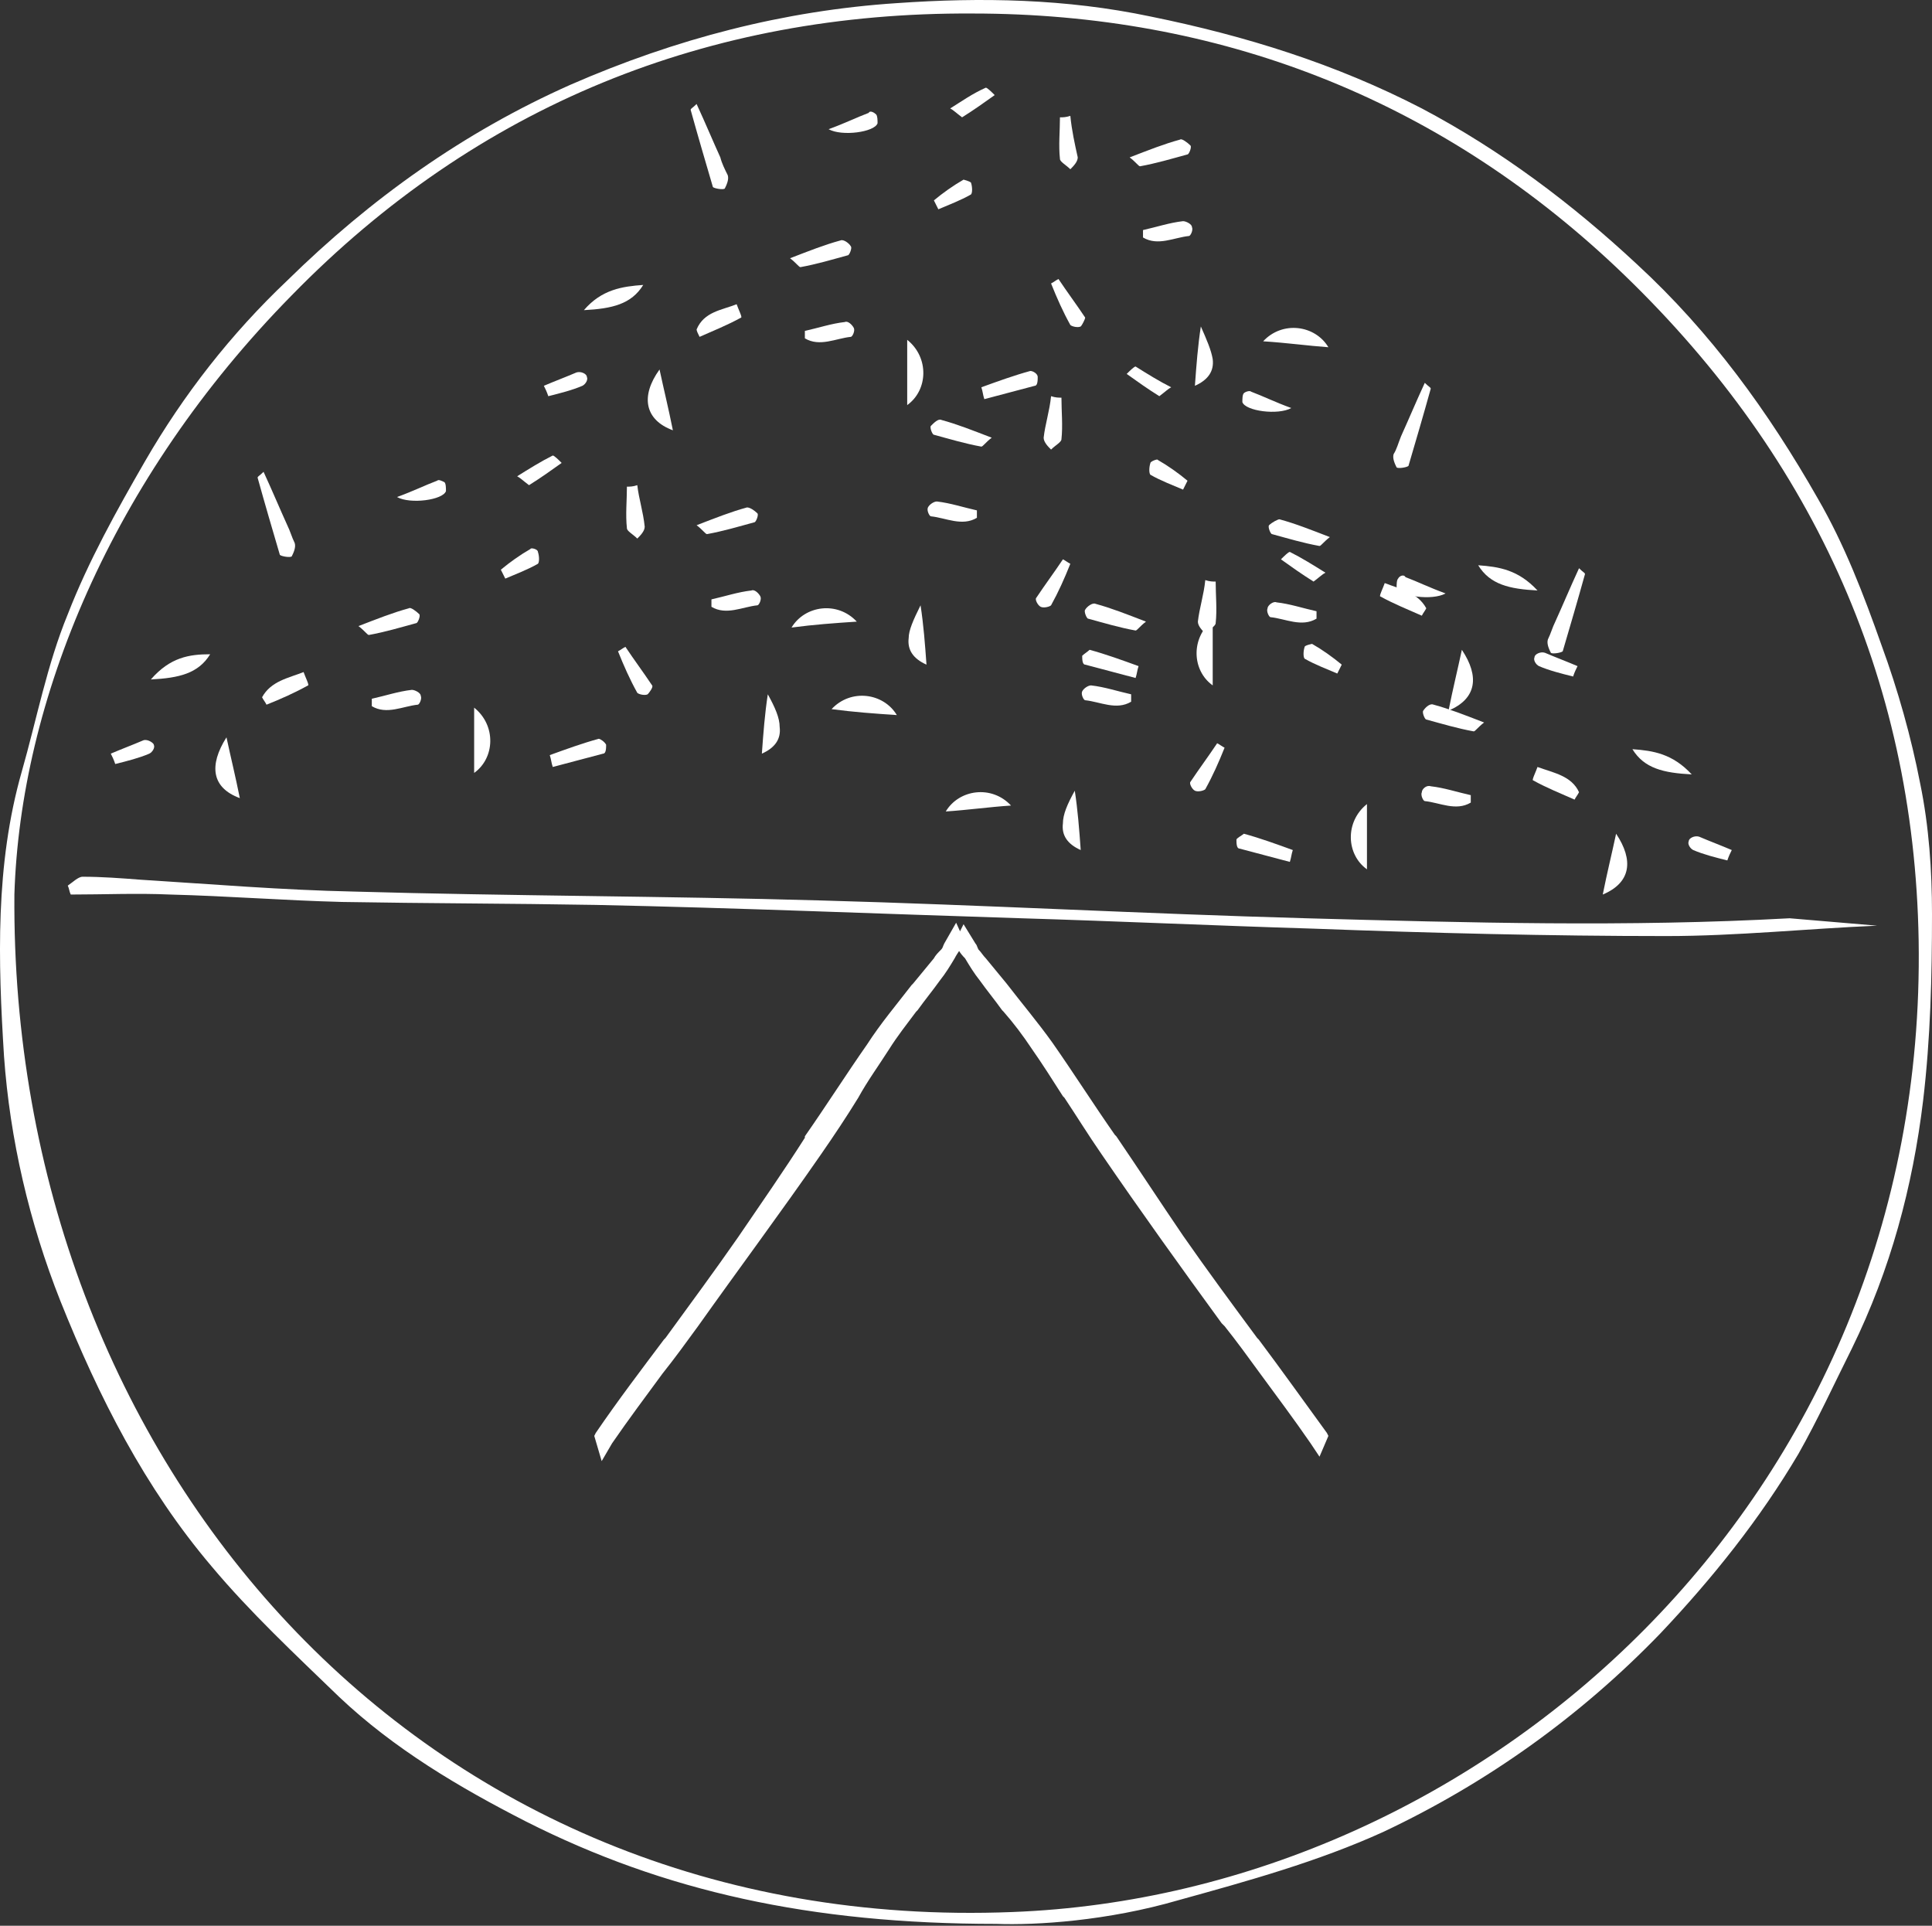 <svg width="300" height="299" viewBox="0 0 300 299" fill="none" xmlns="http://www.w3.org/2000/svg">
<rect x="0" y="0" width="300" height="299" fill="#333333" stroke="none"/>
<path d="M188.308 55.756C188.539 57.598 187.618 58.98 185.545 59.901C185.775 56.677 186.006 53.683 186.466 50.69C187.387 52.762 188.078 54.374 188.308 55.756Z" fill="white"/>
<path d="M140.87 52.762C144.324 55.525 144.094 60.592 140.87 62.895V52.762Z" fill="white"/>
<path d="M167.352 24.436C167.352 25.127 166.661 25.818 166.201 26.279C165.51 25.588 164.589 25.127 164.589 24.666C164.358 22.594 164.589 20.291 164.589 18.218C165.049 18.218 165.51 18.218 166.201 17.988C166.431 20.291 166.892 22.363 167.352 24.436Z" fill="white"/>
<path d="M150.773 28.351C151.003 29.042 151.003 29.963 150.773 30.194C149.161 31.115 147.319 31.805 145.707 32.496C145.476 32.036 145.246 31.575 145.016 31.115C146.397 29.963 148.009 28.812 149.621 27.891C149.621 27.891 150.543 28.121 150.773 28.351Z" fill="white"/>
<path d="M161.136 58.519C161.136 58.98 161.136 59.901 160.675 59.901C158.142 60.592 155.379 61.283 152.845 61.974C152.615 61.283 152.615 60.822 152.385 60.131C154.918 59.21 157.451 58.289 159.984 57.598C160.445 57.598 161.136 58.059 161.136 58.519Z" fill="white"/>
<path d="M153.075 13.613C153.305 13.613 153.996 14.303 154.457 14.764C152.845 15.915 151.232 17.067 149.39 18.218C148.469 17.527 148.008 17.067 147.548 16.837C149.39 15.685 151.002 14.534 153.075 13.613Z" fill="white"/>
<path d="M167.815 50.689C167.354 50.919 166.433 50.689 166.203 50.459C165.051 48.386 164.13 46.314 163.209 44.011C163.67 43.78 163.9 43.55 164.36 43.32C165.742 45.392 167.124 47.235 168.506 49.307C168.506 49.538 168.045 50.459 167.815 50.689Z" fill="white"/>
<path d="M136.035 17.758C136.266 17.988 136.266 18.679 136.266 19.14C135.805 20.521 130.739 21.212 128.666 20.061C131.199 19.14 133.042 18.218 134.884 17.528C135.114 17.067 135.805 17.528 136.035 17.758Z" fill="white"/>
<path d="M132.579 50.919C132.809 51.38 132.349 52.301 132.118 52.301C129.816 52.531 127.282 53.913 124.979 52.531C124.979 52.071 124.979 51.84 124.979 51.38C127.052 50.919 129.125 50.228 131.197 49.998C131.658 49.768 132.349 50.459 132.579 50.919Z" fill="white"/>
<path d="M132.119 38.254C132.349 38.484 131.888 39.635 131.658 39.635C129.125 40.326 126.822 41.017 124.289 41.478C124.058 41.478 123.598 40.787 122.677 40.096C125.671 38.944 127.973 38.023 130.507 37.332C130.967 37.102 131.888 37.793 132.119 38.254Z" fill="white"/>
<path d="M114.386 47.235C114.616 47.926 115.307 49.308 115.077 49.308C113.004 50.459 110.701 51.381 108.629 52.302C108.398 51.841 108.168 51.381 108.168 51.15C109.319 48.387 112.083 48.157 114.386 47.235Z" fill="white"/>
<path d="M99.88 44.242C98.037 47.235 95.043 47.926 90.668 48.156C93.431 44.932 96.656 44.472 99.88 44.242Z" fill="white"/>
<path d="M113.003 27.2C113.234 27.891 112.773 28.812 112.543 29.273C112.312 29.503 110.931 29.273 110.7 29.043C109.549 25.128 108.398 21.213 107.246 17.067C107.246 16.837 107.476 16.837 108.167 16.146C109.549 19.14 110.7 21.904 111.852 24.437C112.082 25.358 112.543 26.279 113.003 27.2Z" fill="white"/>
<path d="M91.128 58.519C91.358 58.98 90.897 59.67 90.437 59.901C88.825 60.592 86.982 61.052 85.14 61.513C84.91 60.822 84.68 60.361 84.449 59.901C86.061 59.21 87.904 58.519 89.516 57.828C90.207 57.598 91.128 58.058 91.128 58.519Z" fill="white"/>
<path d="M102.412 57.368C103.103 60.592 103.794 63.355 104.485 66.809C100.109 65.198 99.418 61.513 102.412 57.368Z" fill="white"/>
<path d="M196.14 52.992C199.133 49.768 204.2 50.459 206.272 53.914C203.048 53.683 199.824 53.223 196.14 52.992Z" fill="white"/>
<path d="M185.085 35.26C185.315 35.721 184.855 36.642 184.624 36.642C182.321 36.872 179.788 38.254 177.485 36.872C177.485 36.411 177.485 36.181 177.485 35.721C179.558 35.26 181.631 34.569 183.703 34.339C184.164 34.339 185.085 34.799 185.085 35.26Z" fill="white"/>
<path d="M184.855 22.594C185.085 22.825 184.625 23.976 184.394 23.976C181.861 24.667 179.558 25.358 177.025 25.818C176.795 25.818 176.334 25.128 175.413 24.437C178.407 23.285 180.71 22.364 183.243 21.673C183.473 21.443 184.394 22.134 184.855 22.594Z" fill="white"/>
<path d="M121.066 112.867C121.296 114.71 120.375 116.091 118.303 117.013C118.533 113.789 118.763 110.795 119.224 107.801C120.375 109.874 121.066 111.486 121.066 112.867Z" fill="white"/>
<path d="M73.626 109.874C77.08 112.637 76.85 117.704 73.626 120.007V109.874Z" fill="white"/>
<path d="M100.11 81.779C100.11 82.47 99.419 83.16 98.959 83.621C98.268 82.93 97.347 82.469 97.347 82.009C97.116 79.936 97.347 77.633 97.347 75.561C97.807 75.561 98.268 75.561 98.959 75.331C99.189 77.403 99.88 79.476 100.11 81.779Z" fill="white"/>
<path d="M83.528 85.693C83.758 86.384 83.758 87.305 83.528 87.536C81.916 88.457 80.073 89.148 78.461 89.838C78.231 89.378 78.001 88.917 77.77 88.457C79.152 87.305 80.764 86.154 82.376 85.233C82.376 85.002 83.528 85.233 83.528 85.693Z" fill="white"/>
<path d="M94.12 115.631C94.12 116.091 94.12 117.013 93.66 117.013C91.126 117.703 88.363 118.394 85.83 119.085C85.599 118.394 85.599 117.934 85.369 117.243C87.902 116.322 90.436 115.401 92.969 114.71C93.199 114.71 93.89 115.17 94.12 115.631Z" fill="white"/>
<path d="M85.832 70.725C86.062 70.725 86.753 71.416 87.213 71.876C85.601 73.028 83.989 74.179 82.147 75.331C81.226 74.64 80.765 74.179 80.305 73.949C82.147 72.797 83.989 71.646 85.832 70.725Z" fill="white"/>
<path d="M100.57 107.801C100.109 108.031 99.188 107.801 98.958 107.571C97.806 105.498 96.885 103.426 95.964 101.123C96.424 100.892 96.655 100.662 97.115 100.432C98.497 102.504 99.879 104.347 101.261 106.419C101.491 106.65 100.8 107.571 100.57 107.801Z" fill="white"/>
<path d="M69.019 74.87C69.249 75.1 69.249 75.791 69.249 76.251C68.788 77.633 63.722 78.324 61.649 77.172C64.183 76.251 66.025 75.33 67.867 74.639C68.097 74.409 68.558 74.639 69.019 74.87Z" fill="white"/>
<path d="M65.334 108.032C65.564 108.492 65.104 109.413 64.873 109.413C62.571 109.644 60.037 111.026 57.734 109.644C57.734 109.183 57.734 108.953 57.734 108.492C59.807 108.032 61.88 107.341 63.952 107.111C64.413 107.111 65.334 107.571 65.334 108.032Z" fill="white"/>
<path d="M65.105 95.365C65.335 95.596 64.875 96.747 64.644 96.747C62.111 97.438 59.808 98.129 57.275 98.589C57.045 98.589 56.584 97.898 55.663 97.208C58.657 96.056 60.96 95.135 63.493 94.444C63.723 94.214 64.644 94.905 65.105 95.365Z" fill="white"/>
<path d="M47.142 104.347C47.373 105.038 48.064 106.419 47.833 106.419C45.761 107.571 43.688 108.492 41.385 109.413C41.155 108.952 40.925 108.722 40.694 108.262C42.076 105.728 44.84 105.268 47.142 104.347Z" fill="white"/>
<path d="M32.634 101.583C30.792 104.577 27.798 105.268 23.423 105.498C26.417 102.044 29.41 101.583 32.634 101.583Z" fill="white"/>
<path d="M45.761 84.311C45.991 85.002 45.531 85.923 45.301 86.384C45.07 86.614 43.688 86.384 43.458 86.153C42.307 82.239 41.155 78.324 40.004 74.178C40.004 73.948 40.234 73.948 40.925 73.257C42.307 76.251 43.458 79.015 44.61 81.548C45.07 82.469 45.301 83.39 45.761 84.311Z" fill="white"/>
<path d="M23.883 115.631C24.113 116.091 23.652 116.782 23.192 117.013C21.58 117.703 19.737 118.164 17.895 118.625C17.665 117.934 17.434 117.473 17.204 117.013C18.816 116.322 20.658 115.631 22.27 114.94C22.961 114.71 23.883 115.4 23.883 115.631Z" fill="white"/>
<path d="M35.167 114.479C35.858 117.704 36.549 120.467 37.24 123.921C32.864 122.309 32.404 118.855 35.167 114.479Z" fill="white"/>
<path d="M129.125 110.104C132.119 106.88 137.185 107.571 139.258 111.025C135.803 110.795 132.579 110.565 129.125 110.104Z" fill="white"/>
<path d="M118.071 92.602C118.302 93.062 117.841 93.984 117.611 93.984C115.308 94.214 112.775 95.596 110.472 94.214C110.472 93.753 110.472 93.523 110.472 93.062C112.544 92.602 114.617 91.911 116.689 91.681C117.15 91.451 117.841 92.141 118.071 92.602Z" fill="white"/>
<path d="M117.61 79.706C117.84 79.936 117.38 81.088 117.149 81.088C114.616 81.779 112.313 82.47 109.78 82.93C109.55 82.93 109.089 82.239 108.168 81.548C111.162 80.397 113.465 79.476 115.998 78.785C116.458 78.785 117.149 79.246 117.61 79.706Z" fill="white"/>
<path d="M141.101 99.05C140.871 100.892 141.792 102.274 143.864 103.195C143.634 99.971 143.404 96.977 142.943 93.984C141.792 96.287 141.101 97.899 141.101 99.05Z" fill="white"/>
<path d="M188.309 96.286C184.855 99.05 185.085 104.116 188.309 106.419V96.286Z" fill="white"/>
<path d="M162.058 67.961C162.058 68.652 162.748 69.343 163.209 69.803C163.9 69.112 164.821 68.652 164.821 68.191C165.051 66.119 164.821 63.816 164.821 61.743C164.361 61.743 163.9 61.743 163.209 61.513C162.979 63.816 162.288 65.888 162.058 67.961Z" fill="white"/>
<path d="M178.639 71.876C178.408 72.567 178.408 73.488 178.639 73.718C180.251 74.64 182.093 75.331 183.705 76.021C183.935 75.561 184.165 75.1 184.396 74.64C183.014 73.488 181.402 72.337 179.79 71.415C179.79 71.185 178.639 71.646 178.639 71.876Z" fill="white"/>
<path d="M168.044 101.813C168.044 102.274 168.044 103.195 168.505 103.195C171.038 103.886 173.801 104.577 176.334 105.268C176.565 104.577 176.565 104.116 176.795 103.425C174.262 102.504 171.729 101.583 169.195 100.892C168.965 101.122 168.274 101.583 168.044 101.813Z" fill="white"/>
<path d="M176.335 56.907C176.105 56.907 175.414 57.598 174.953 58.059C176.565 59.21 178.177 60.362 180.019 61.513C180.941 60.822 181.401 60.362 181.862 60.131C180.019 59.21 178.177 58.059 176.335 56.907Z" fill="white"/>
<path d="M161.595 94.214C162.055 94.445 162.977 94.214 163.207 93.984C164.358 91.911 165.28 89.839 166.201 87.536C165.74 87.306 165.51 87.075 165.049 86.845C163.667 88.918 162.286 90.76 160.904 92.832C160.674 93.063 161.134 93.984 161.595 94.214Z" fill="white"/>
<path d="M193.145 61.052C192.915 61.282 192.915 61.973 192.915 62.434C193.376 63.816 198.442 64.506 200.515 63.355C197.981 62.434 196.139 61.513 194.297 60.822C194.066 60.591 193.376 60.822 193.145 61.052Z" fill="white"/>
<path d="M196.829 94.444C196.599 94.905 197.06 95.826 197.29 95.826C199.593 96.056 202.126 97.438 204.429 96.056C204.429 95.596 204.429 95.366 204.429 94.905C202.356 94.444 200.284 93.754 198.211 93.523C197.751 93.293 196.829 93.984 196.829 94.444Z" fill="white"/>
<path d="M197.06 81.548C196.83 81.779 197.29 82.93 197.52 82.93C200.054 83.621 202.356 84.312 204.89 84.772C205.12 84.772 205.581 84.082 206.502 83.391C203.508 82.239 201.205 81.318 198.672 80.627C198.442 80.627 197.52 81.088 197.06 81.548Z" fill="white"/>
<path d="M215.023 90.529C214.793 91.22 214.102 92.602 214.332 92.602C216.405 93.753 218.708 94.674 220.781 95.596C221.011 95.135 221.241 94.905 221.471 94.444C220.09 91.911 217.326 91.451 215.023 90.529Z" fill="white"/>
<path d="M229.532 87.766C231.375 90.76 234.368 91.451 238.744 91.681C235.75 88.457 232.756 87.996 229.532 87.766Z" fill="white"/>
<path d="M216.405 70.494C216.174 71.185 216.635 72.106 216.865 72.567C217.095 72.797 218.477 72.567 218.707 72.336C219.859 68.421 221.01 64.507 222.162 60.361C222.162 60.131 221.932 60.131 221.241 59.44C219.859 62.434 218.707 65.197 217.556 67.731C217.095 68.882 216.865 69.803 216.405 70.494Z" fill="white"/>
<path d="M238.282 102.044C238.052 102.505 238.512 103.196 238.973 103.426C240.585 104.117 242.427 104.577 244.27 105.038C244.5 104.347 244.73 103.886 244.96 103.426C243.348 102.735 241.506 102.044 239.894 101.353C239.203 101.123 238.282 101.584 238.282 102.044Z" fill="white"/>
<path d="M226.998 100.892C226.308 104.116 225.617 106.88 224.926 110.334C229.301 108.492 229.762 105.037 226.998 100.892Z" fill="white"/>
<path d="M133.041 96.517C130.047 93.293 124.981 93.984 122.908 97.438C126.363 96.977 129.587 96.747 133.041 96.517Z" fill="white"/>
<path d="M144.093 78.784C143.863 79.245 144.323 80.166 144.554 80.166C146.857 80.397 149.39 81.778 151.693 80.397C151.693 79.936 151.693 79.706 151.693 79.245C149.62 78.784 147.547 78.094 145.475 77.863C145.014 77.863 144.323 78.324 144.093 78.784Z" fill="white"/>
<path d="M144.553 66.119C144.323 66.349 144.783 67.501 145.014 67.501C147.547 68.191 149.85 68.882 152.383 69.343C152.613 69.343 153.074 68.652 153.995 67.961C151.001 66.81 148.698 65.888 146.165 65.198C145.704 64.967 145.014 65.658 144.553 66.119Z" fill="white"/>
<path d="M165.049 127.836C164.819 129.679 165.74 131.06 167.813 131.981C167.582 128.757 167.352 125.764 166.892 122.77C165.74 124.843 165.049 126.455 165.049 127.836Z" fill="white"/>
<path d="M212.26 124.843C208.806 127.606 209.036 132.673 212.26 134.976V124.843Z" fill="white"/>
<path d="M186.006 96.517C186.006 97.208 186.697 97.899 187.157 98.359C187.848 97.668 188.769 97.208 188.769 96.747C189 94.675 188.769 92.372 188.769 90.299C188.309 90.299 187.848 90.299 187.157 90.069C186.927 92.372 186.236 94.444 186.006 96.517Z" fill="white"/>
<path d="M202.587 100.432C202.356 101.123 202.356 102.044 202.587 102.274C204.199 103.195 206.041 103.886 207.653 104.577C207.883 104.117 208.114 103.656 208.344 103.195C206.962 102.044 205.35 100.893 203.738 99.971C203.738 99.971 202.587 100.202 202.587 100.432Z" fill="white"/>
<path d="M191.995 130.37C191.995 130.83 191.995 131.751 192.456 131.751C194.989 132.442 197.752 133.133 200.286 133.824C200.516 133.133 200.516 132.673 200.746 131.982C198.213 131.061 195.68 130.139 193.147 129.448C192.916 129.679 191.995 130.139 191.995 130.37Z" fill="white"/>
<path d="M200.285 85.693C200.055 85.693 199.364 86.384 198.903 86.845C200.515 87.996 202.127 89.148 203.97 90.299C204.891 89.608 205.351 89.148 205.812 88.917C203.97 87.766 202.127 86.615 200.285 85.693Z" fill="white"/>
<path d="M185.546 122.77C186.007 123 186.928 122.77 187.158 122.54C188.31 120.467 189.231 118.394 190.152 116.092C189.691 115.861 189.461 115.631 189 115.401C187.619 117.473 186.237 119.316 184.855 121.388C184.625 121.618 185.085 122.54 185.546 122.77Z" fill="white"/>
<path d="M217.097 89.838C216.866 90.069 216.866 90.76 216.866 91.22C217.327 92.602 222.393 93.293 224.466 92.141C221.933 91.22 220.09 90.299 218.248 89.608C218.018 89.148 217.327 89.378 217.097 89.838Z" fill="white"/>
<path d="M220.782 123C220.551 123.461 221.012 124.382 221.242 124.382C223.545 124.612 226.078 125.994 228.381 124.612C228.381 124.152 228.381 123.921 228.381 123.461C226.308 123 224.236 122.309 222.163 122.079C221.472 121.849 220.782 122.54 220.782 123Z" fill="white"/>
<path d="M221.01 110.334C220.78 110.565 221.24 111.716 221.471 111.716C224.004 112.407 226.307 113.098 228.84 113.558C229.07 113.558 229.531 112.868 230.452 112.177C227.458 111.025 225.155 110.104 222.622 109.413C222.161 109.183 221.471 109.643 221.01 110.334Z" fill="white"/>
<path d="M238.742 119.086C238.512 119.776 237.821 121.158 238.051 121.158C240.124 122.31 242.427 123.231 244.499 124.152C244.73 123.691 244.96 123.461 245.19 123.001C244.039 120.467 241.275 120.007 238.742 119.086Z" fill="white"/>
<path d="M253.48 116.322C255.323 119.316 258.317 120.007 262.692 120.237C259.698 117.013 256.705 116.553 253.48 116.322Z" fill="white"/>
<path d="M240.356 99.28C240.125 99.971 240.586 100.892 240.816 101.353C241.047 101.583 242.428 101.353 242.659 101.123C243.81 97.208 244.962 93.293 246.113 89.147C246.113 88.917 245.883 88.917 245.192 88.226C243.81 91.22 242.659 93.984 241.507 96.517C241.047 97.438 240.816 98.359 240.356 99.28Z" fill="white"/>
<path d="M262.231 130.6C262.001 131.06 262.461 131.751 262.922 131.982C264.534 132.672 266.376 133.133 268.219 133.594C268.449 132.903 268.679 132.442 268.91 131.982C267.298 131.291 265.455 130.6 263.843 129.909C263.152 129.679 262.231 130.139 262.231 130.6Z" fill="white"/>
<path d="M250.948 129.448C250.257 132.673 249.566 135.436 248.875 138.89C253.251 137.048 253.711 133.594 250.948 129.448Z" fill="white"/>
<path d="M156.99 125.073C153.996 121.849 148.93 122.54 146.857 125.994C150.312 125.764 153.536 125.303 156.99 125.073Z" fill="white"/>
<path d="M168.043 107.341C167.813 107.801 168.274 108.722 168.504 108.722C170.807 108.953 173.34 110.334 175.643 108.953C175.643 108.492 175.643 108.262 175.643 107.801C173.57 107.341 171.498 106.65 169.425 106.419C168.964 106.419 168.274 106.88 168.043 107.341Z" fill="white"/>
<path d="M168.505 94.674C168.275 94.905 168.735 96.056 168.966 96.056C171.499 96.747 173.802 97.438 176.335 97.898C176.565 97.898 177.026 97.208 177.947 96.517C174.953 95.365 172.65 94.444 170.117 93.753C169.657 93.523 168.735 94.214 168.505 94.674Z" fill="white"/>
<path d="M291.478 143.726C280.654 144.187 269.6 145.338 258.777 145.338C240.584 145.338 222.391 144.878 203.968 144.187C188.769 143.726 173.8 143.035 158.601 142.575C136.493 141.884 114.615 140.963 92.507 140.502C79.381 140.272 66.254 140.272 53.128 140.042C44.147 139.811 35.396 139.12 26.414 138.89C21.348 138.66 16.051 138.89 10.985 138.89C10.755 138.43 10.755 137.969 10.524 137.508C11.215 137.048 12.136 136.127 12.827 136.127C15.821 136.127 18.815 136.357 21.809 136.587C32.862 137.278 43.916 138.199 54.97 138.43C79.151 139.12 103.331 139.12 127.512 139.811C152.613 140.502 177.715 141.884 202.816 142.575C227.918 143.266 252.789 143.957 277.891 142.575" fill="white"/>
<path d="M2.235 138.89C1.545 226.631 64.874 300.554 157.22 296.869C229.992 294.105 299.309 232.848 297.927 146.029C297.236 104.807 280.886 69.803 250.948 41.478C223.083 15.225 189.231 2.098 151.003 2.098C110.011 1.868 74.086 16.376 45.3 45.853C17.204 74.409 3.157 108.953 2.235 138.89ZM154.687 298.711C125.901 298.711 103.102 293.645 81.685 282.821C71.322 277.525 61.19 271.537 52.669 263.477C45.76 256.799 38.852 250.35 32.864 243.211C22.501 231.006 15.362 216.958 9.374 201.99C4.538 189.784 1.545 176.888 0.623 163.992C-0.298 149.253 -0.758 134.284 3.387 119.776C5.69 111.716 7.302 103.195 10.526 95.365C13.75 87.075 18.125 79.245 22.501 71.646C28.488 61.283 35.858 51.841 44.609 43.55C57.505 30.884 72.013 20.521 88.594 13.152C104.945 6.013 121.756 1.638 139.258 0.486C152.384 -0.435 165.511 -0.205 178.637 2.559C193.376 5.553 207.424 9.928 220.78 16.837C232.986 23.285 244.04 31.575 254.172 41.017C265.687 51.611 274.668 64.046 282.268 77.403C286.413 84.542 289.407 92.372 292.17 100.202C294.703 107.11 296.776 114.48 298.158 121.619C299.539 128.297 300 135.206 300 141.884C300 151.556 299.77 161.228 298.618 170.9C297.006 184.257 293.552 197.154 287.564 209.359C284.801 214.886 282.268 220.413 279.274 225.709C273.286 235.842 265.917 245.054 257.857 253.575C245.421 266.471 230.913 276.834 214.793 284.433C204.66 289.039 193.836 292.033 183.013 295.027C171.959 298.251 160.905 298.942 154.687 298.711Z" fill="white"/>
<path d="M93.429 226.861L92.277 222.946L92.508 222.486C95.962 217.419 99.647 212.583 103.101 207.977L103.331 207.747C107.016 202.681 110.931 197.384 114.615 192.087C118.07 187.021 121.754 181.724 124.978 176.658V176.428C128.203 171.822 131.427 166.756 134.651 162.15C136.723 158.926 139.256 155.932 141.559 152.938L141.79 152.708C142.941 151.326 143.862 150.175 145.014 148.793C145.244 148.332 145.705 147.872 146.165 147.411C146.395 147.181 146.395 146.951 146.626 146.49L148.468 143.266L149.619 145.799V146.26C149.389 147.181 148.698 147.872 148.238 148.793C147.547 149.944 146.856 151.096 145.935 152.247C144.783 153.859 143.632 155.241 142.48 156.853L142.25 157.083C140.868 158.926 139.256 160.998 138.105 162.841C136.493 165.374 134.651 167.907 133.269 170.44C131.427 173.434 129.584 176.197 127.512 179.191C121.294 188.172 114.615 197.154 108.398 205.905C106.555 208.438 104.713 210.971 102.871 213.274C100.337 216.728 97.574 220.413 95.041 224.098L93.429 226.861Z" fill="white"/>
<path d="M204.891 226.171L203.509 224.098C200.976 220.413 198.212 216.729 195.679 213.274C193.837 210.741 191.994 208.208 190.152 205.905L189.692 205.444C183.474 196.924 177.026 187.942 171.038 179.191C168.966 176.198 167.123 173.204 165.281 170.44L165.051 170.21C163.439 167.677 161.827 165.144 160.214 162.841C158.833 160.768 157.451 158.926 155.839 157.084L155.609 156.853C154.457 155.241 153.306 153.86 152.154 152.248C151.233 151.096 150.542 149.945 149.851 148.793C149.161 148.102 148.47 147.181 148.47 146.26V145.799L149.621 143.497L151.463 146.49C151.694 146.721 151.694 146.951 151.924 147.411C152.385 147.872 152.615 148.333 153.076 148.793C154.227 150.175 155.148 151.326 156.3 152.708C158.602 155.702 161.136 158.696 163.439 161.92C166.663 166.526 169.887 171.592 173.111 176.198L173.341 176.428C176.795 181.494 180.25 186.791 183.704 191.857C187.389 197.154 191.304 202.451 195.219 207.747L195.449 207.978C198.903 212.583 202.358 217.42 206.042 222.486L206.272 222.947L204.891 226.171Z" fill="white"/>
</svg>
